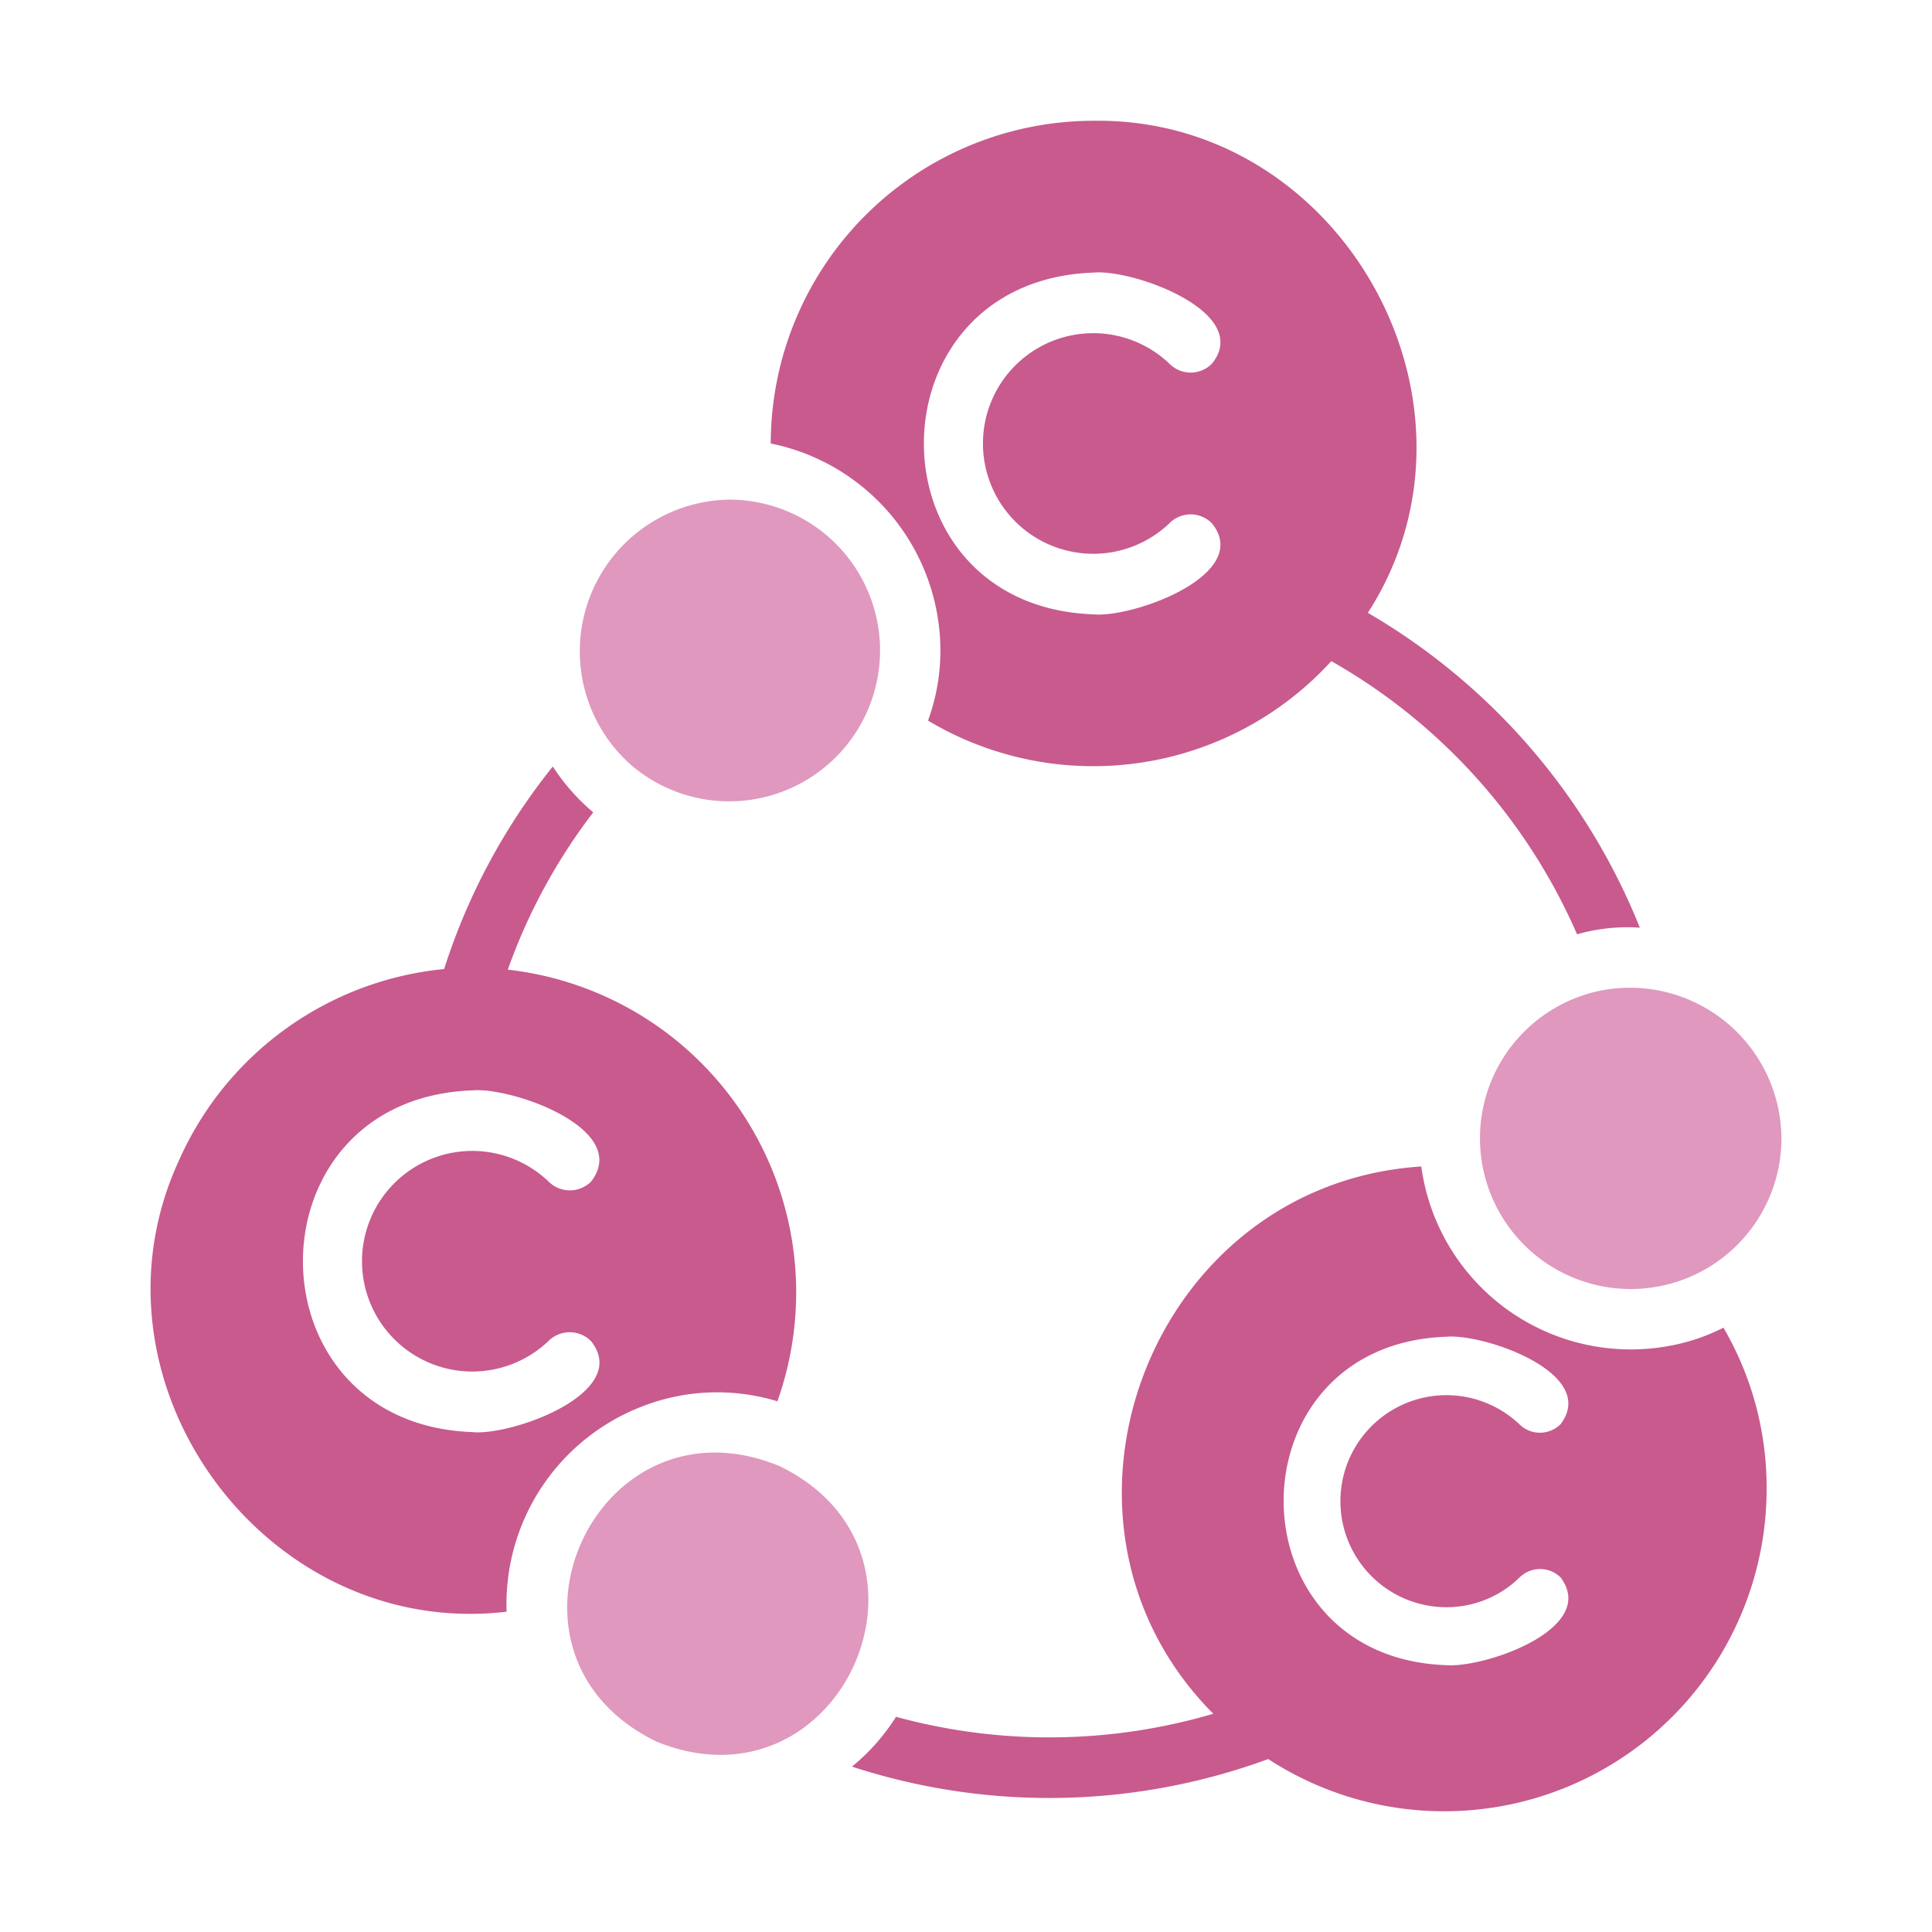 <svg id="SvgjsSvg1047" width="288" height="288" xmlns="http://www.w3.org/2000/svg" version="1.1" xmlns:xlink="http://www.w3.org/1999/xlink"><defs id="SvgjsDefs1048"></defs><g id="SvgjsG1049"><svg xmlns="http://www.w3.org/2000/svg" viewBox="0 0 64 64" width="288" height="288"><path d="M55.142,44.611a7.003,7.003,0,0,1-8.06-5.97c-9.009.583-13.221,11.768-6.89,18.13a19.249,19.249,0,0,1-10.51.1,6.786,6.786,0,0,1-1.46,1.65,21.055,21.055,0,0,0,13.79-.25,10.682,10.682,0,0,0,16.51-8.96,10.51,10.51,0,0,0-1.43-5.33A6.553,6.553,0,0,1,55.142,44.611Zm-7.23,8.63a3.452,3.452,0,0,0,2.42-.98.966.966,0,0,1,1.37,0c1.251,1.691-2.512,2.995-3.79,2.9-7.187-.251-7.186-10.63,0-10.88,1.267-.105,5.042,1.21,3.79,2.89a.966.966,0,0,1-1.37.01,3.512,3.512,0,1,0-2.42,6.06Z" fill="#c85a8e" class="svgShape color000000-0 selectable"></path><path d="M25.812 48.561c-6.094-2.494-10.029 6.224-4.07 9.13C27.853 60.183 31.763 51.439 25.812 48.561zM20.962 25.391a4.997 4.997 0 103.19-8.84A5.025 5.025 0 0020.962 25.391zM52.952 32.83a4.993 4.993 0 106.06 4.88A5.018 5.018 0 0052.952 32.83z" fill="#e098be" class="svgShape color000000-1 selectable"></path><path d="M31.152 21.551a6.769 6.769 0 01-.41 2.32 10.676 10.676 0 0013.36-1.97 19.232 19.232 0 018.14 9.05 6.02 6.02 0 012.08-.22 21.191 21.191 0 00-9.01-10.43c4.438-6.886-.84-16.423-9.09-16.3A10.701 10.701 0 0025.532 14.691 7.01 7.01 0 0131.152 21.551zm5.07-12.52c1.302-.128 5.283 1.317 3.93 3.01a.987.987 0 01-1.41.01 3.654 3.654 0 100 5.28.987.987 0 011.41.01c1.351 1.698-2.625 3.134-3.93 3.01C28.732 20.084 28.733 9.297 36.222 9.03zM21.272 46.59a6.836 6.836 0 014.48-.17A10.76 10.76 0 0016.822 32.121a18.968 18.968 0 012.83-5.21 6.933 6.933 0 01-1.34-1.52 20.855 20.855 0 00-3.6 6.71 10.742 10.742 0 00-8.77 6.31C2.529 45.745 8.763 54.332 16.782 53.39A7.017 7.017 0 0121.272 46.59zm-5.62.85c-7.49-.267-7.489-11.054 0-11.32 1.327-.111 5.263 1.286 3.93 3.02a.996.996 0 01-1.41 0 3.654 3.654 0 100 5.28.996.996 0 011.41.01C20.932 46.135 16.958 47.567 15.652 47.441z" fill="#c85a8e" class="svgShape color000000-2 selectable"></path></svg></g></svg>